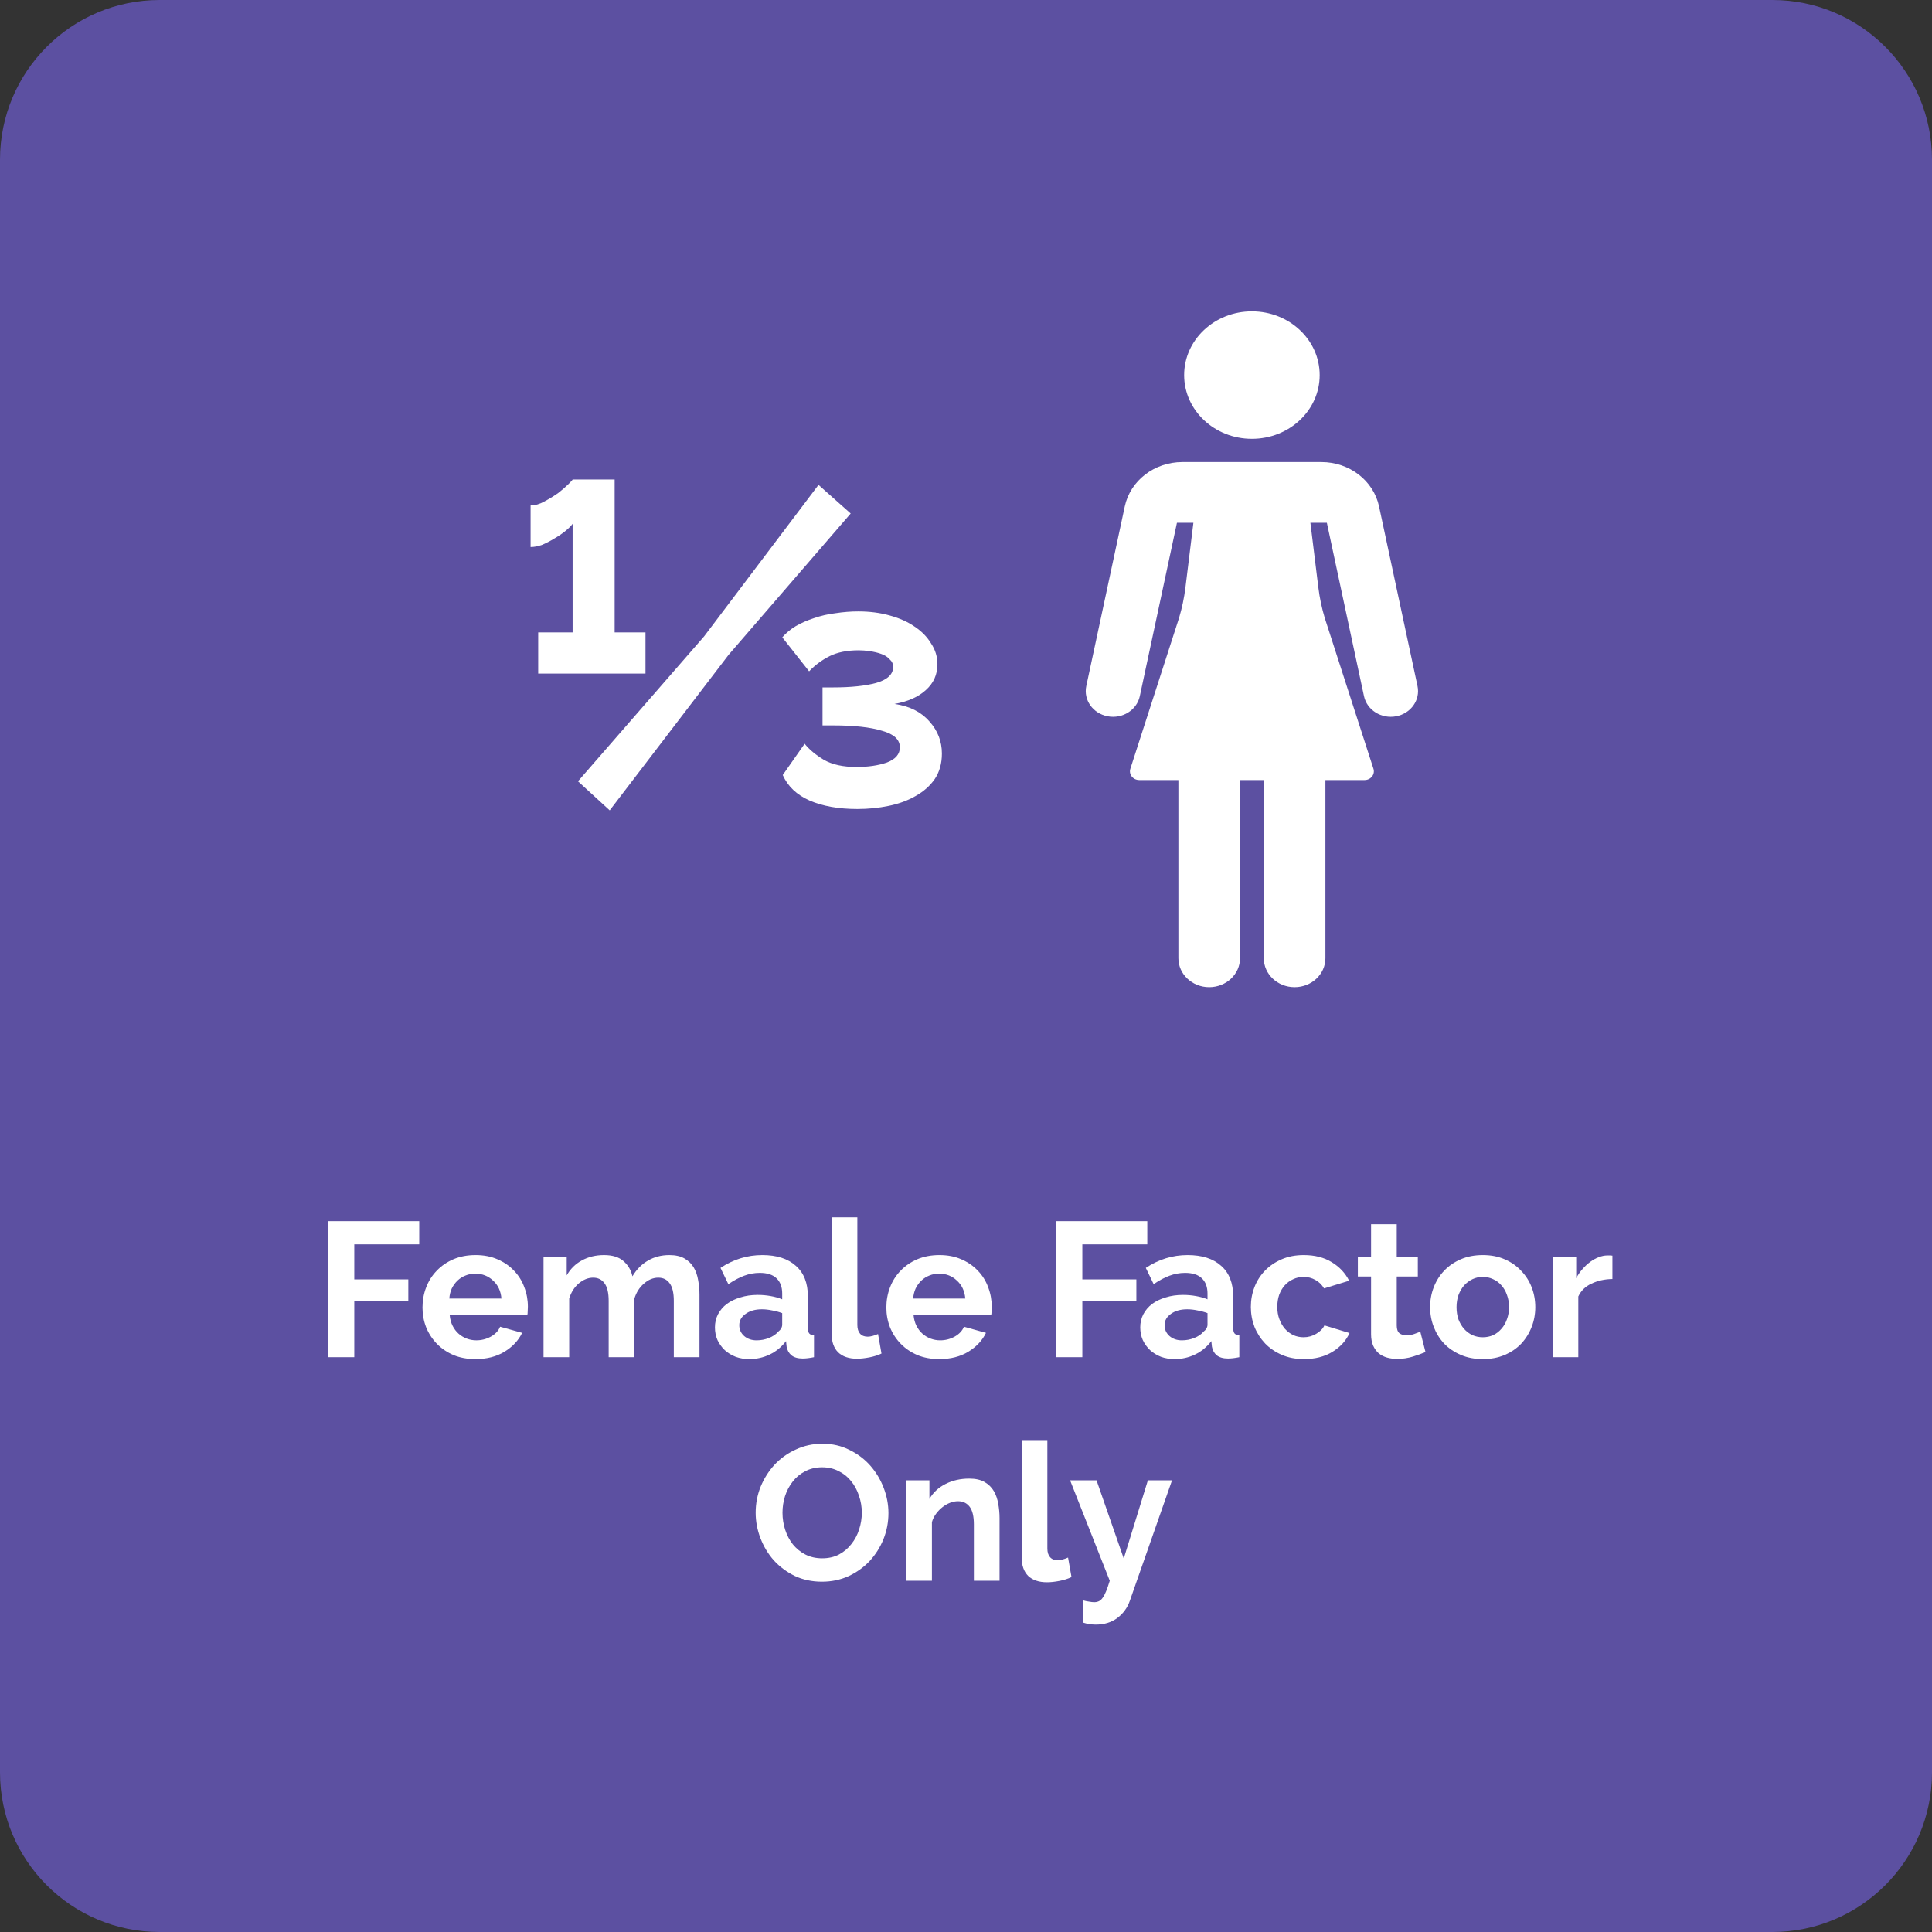 <svg width="242" height="242" viewBox="0 0 242 242" fill="none" xmlns="http://www.w3.org/2000/svg">
<rect x="0" y="0" width="242" height="242" fill="#333333" stroke="none"/>
<path d="M0 20C0 8.954 8.954 0 20 0H222C233.046 0 242 8.954 242 20V222C242 233.046 233.046 242 222 242H20C8.954 242 0 233.046 0 222V20Z" fill="#5C50A1"/>
<path d="M41.065 170V152.96H52.513V155.864H44.377V160.256H51.145V162.944H44.377V170H41.065Z" fill="white"/>
<path d="M59.546 170.24C58.538 170.24 57.626 170.072 56.81 169.736C55.994 169.384 55.298 168.912 54.722 168.32C54.146 167.728 53.698 167.04 53.378 166.256C53.074 165.472 52.922 164.648 52.922 163.784C52.922 162.888 53.074 162.048 53.378 161.264C53.682 160.464 54.122 159.768 54.698 159.176C55.274 158.568 55.97 158.088 56.786 157.736C57.618 157.384 58.546 157.208 59.57 157.208C60.594 157.208 61.506 157.384 62.306 157.736C63.122 158.088 63.81 158.56 64.37 159.152C64.946 159.744 65.378 160.432 65.666 161.216C65.97 162 66.122 162.816 66.122 163.664C66.122 163.872 66.114 164.072 66.098 164.264C66.098 164.456 66.082 164.616 66.05 164.744H56.33C56.378 165.24 56.498 165.68 56.69 166.064C56.882 166.448 57.13 166.776 57.434 167.048C57.738 167.32 58.082 167.528 58.466 167.672C58.85 167.816 59.25 167.888 59.666 167.888C60.306 167.888 60.906 167.736 61.466 167.432C62.042 167.112 62.434 166.696 62.642 166.184L65.402 166.952C64.938 167.912 64.194 168.704 63.17 169.328C62.162 169.936 60.954 170.24 59.546 170.24ZM62.81 162.656C62.73 161.712 62.378 160.96 61.754 160.4C61.146 159.824 60.402 159.536 59.522 159.536C59.09 159.536 58.682 159.616 58.298 159.776C57.93 159.92 57.602 160.128 57.314 160.4C57.026 160.672 56.786 161 56.594 161.384C56.418 161.768 56.314 162.192 56.282 162.656H62.81Z" fill="white"/>
<path d="M87.617 170H84.401V162.944C84.401 161.936 84.225 161.2 83.873 160.736C83.537 160.272 83.065 160.04 82.457 160.04C81.817 160.04 81.217 160.288 80.657 160.784C80.097 161.264 79.697 161.896 79.457 162.68V170H76.241V162.944C76.241 161.936 76.065 161.2 75.713 160.736C75.377 160.272 74.905 160.04 74.297 160.04C73.673 160.04 73.073 160.28 72.497 160.76C71.937 161.24 71.537 161.872 71.297 162.656V170H68.081V157.424H70.985V159.752C71.449 158.936 72.081 158.312 72.881 157.88C73.697 157.432 74.625 157.208 75.665 157.208C76.721 157.208 77.537 157.464 78.113 157.976C78.689 158.488 79.057 159.12 79.217 159.872C79.729 159.008 80.377 158.352 81.161 157.904C81.945 157.44 82.841 157.208 83.849 157.208C84.617 157.208 85.249 157.352 85.745 157.64C86.241 157.928 86.625 158.304 86.897 158.768C87.169 159.232 87.353 159.76 87.449 160.352C87.561 160.944 87.617 161.544 87.617 162.152V170Z" fill="white"/>
<path d="M93.849 170.24C93.241 170.24 92.673 170.144 92.145 169.952C91.617 169.744 91.161 169.464 90.777 169.112C90.393 168.744 90.089 168.32 89.865 167.84C89.657 167.36 89.553 166.832 89.553 166.256C89.553 165.664 89.681 165.12 89.937 164.624C90.209 164.112 90.577 163.68 91.041 163.328C91.521 162.976 92.089 162.704 92.745 162.512C93.401 162.304 94.121 162.2 94.905 162.2C95.465 162.2 96.009 162.248 96.537 162.344C97.081 162.44 97.561 162.576 97.977 162.752V162.032C97.977 161.2 97.737 160.56 97.257 160.112C96.793 159.664 96.097 159.44 95.169 159.44C94.497 159.44 93.841 159.56 93.201 159.8C92.561 160.04 91.905 160.392 91.233 160.856L90.249 158.816C91.865 157.744 93.609 157.208 95.481 157.208C97.289 157.208 98.689 157.656 99.681 158.552C100.689 159.432 101.193 160.712 101.193 162.392V166.304C101.193 166.64 101.249 166.88 101.361 167.024C101.489 167.168 101.689 167.248 101.961 167.264V170C101.417 170.112 100.945 170.168 100.545 170.168C99.937 170.168 99.465 170.032 99.129 169.76C98.809 169.488 98.609 169.128 98.529 168.68L98.457 167.984C97.897 168.72 97.217 169.28 96.417 169.664C95.617 170.048 94.761 170.24 93.849 170.24ZM94.761 167.888C95.305 167.888 95.817 167.792 96.297 167.6C96.793 167.408 97.177 167.152 97.449 166.832C97.801 166.56 97.977 166.256 97.977 165.92V164.48C97.593 164.336 97.177 164.224 96.729 164.144C96.281 164.048 95.849 164 95.433 164C94.601 164 93.921 164.192 93.393 164.576C92.865 164.944 92.601 165.416 92.601 165.992C92.601 166.536 92.809 166.992 93.225 167.36C93.641 167.712 94.153 167.888 94.761 167.888Z" fill="white"/>
<path d="M104.174 152.48H107.39V165.968C107.39 166.432 107.502 166.792 107.726 167.048C107.95 167.304 108.27 167.432 108.686 167.432C108.878 167.432 109.086 167.4 109.31 167.336C109.55 167.272 109.774 167.192 109.982 167.096L110.414 169.544C109.982 169.752 109.478 169.912 108.902 170.024C108.326 170.136 107.806 170.192 107.342 170.192C106.334 170.192 105.55 169.928 104.99 169.4C104.446 168.856 104.174 168.088 104.174 167.096V152.48Z" fill="white"/>
<path d="M117.648 170.24C116.64 170.24 115.728 170.072 114.912 169.736C114.096 169.384 113.4 168.912 112.824 168.32C112.248 167.728 111.8 167.04 111.48 166.256C111.176 165.472 111.024 164.648 111.024 163.784C111.024 162.888 111.176 162.048 111.48 161.264C111.784 160.464 112.224 159.768 112.8 159.176C113.376 158.568 114.072 158.088 114.888 157.736C115.72 157.384 116.648 157.208 117.672 157.208C118.696 157.208 119.608 157.384 120.408 157.736C121.224 158.088 121.912 158.56 122.472 159.152C123.048 159.744 123.48 160.432 123.768 161.216C124.072 162 124.224 162.816 124.224 163.664C124.224 163.872 124.216 164.072 124.2 164.264C124.2 164.456 124.184 164.616 124.152 164.744H114.432C114.48 165.24 114.6 165.68 114.792 166.064C114.984 166.448 115.232 166.776 115.536 167.048C115.84 167.32 116.184 167.528 116.568 167.672C116.952 167.816 117.352 167.888 117.768 167.888C118.408 167.888 119.008 167.736 119.568 167.432C120.144 167.112 120.536 166.696 120.744 166.184L123.504 166.952C123.04 167.912 122.296 168.704 121.272 169.328C120.264 169.936 119.056 170.24 117.648 170.24ZM120.912 162.656C120.832 161.712 120.48 160.96 119.856 160.4C119.248 159.824 118.504 159.536 117.624 159.536C117.192 159.536 116.784 159.616 116.4 159.776C116.032 159.92 115.704 160.128 115.416 160.4C115.128 160.672 114.888 161 114.696 161.384C114.52 161.768 114.416 162.192 114.384 162.656H120.912Z" fill="white"/>
<path d="M132.26 170V152.96H143.708V155.864H135.572V160.256H142.34V162.944H135.572V170H132.26Z" fill="white"/>
<path d="M147.123 170.24C146.515 170.24 145.947 170.144 145.419 169.952C144.891 169.744 144.435 169.464 144.051 169.112C143.667 168.744 143.363 168.32 143.139 167.84C142.931 167.36 142.827 166.832 142.827 166.256C142.827 165.664 142.955 165.12 143.211 164.624C143.483 164.112 143.851 163.68 144.315 163.328C144.795 162.976 145.363 162.704 146.019 162.512C146.675 162.304 147.395 162.2 148.179 162.2C148.739 162.2 149.283 162.248 149.811 162.344C150.355 162.44 150.835 162.576 151.251 162.752V162.032C151.251 161.2 151.011 160.56 150.531 160.112C150.067 159.664 149.371 159.44 148.443 159.44C147.771 159.44 147.115 159.56 146.475 159.8C145.835 160.04 145.179 160.392 144.507 160.856L143.523 158.816C145.139 157.744 146.883 157.208 148.755 157.208C150.563 157.208 151.963 157.656 152.955 158.552C153.963 159.432 154.467 160.712 154.467 162.392V166.304C154.467 166.64 154.523 166.88 154.635 167.024C154.763 167.168 154.963 167.248 155.235 167.264V170C154.691 170.112 154.219 170.168 153.819 170.168C153.211 170.168 152.739 170.032 152.403 169.76C152.083 169.488 151.883 169.128 151.803 168.68L151.731 167.984C151.171 168.72 150.491 169.28 149.691 169.664C148.891 170.048 148.035 170.24 147.123 170.24ZM148.035 167.888C148.579 167.888 149.091 167.792 149.571 167.6C150.067 167.408 150.451 167.152 150.723 166.832C151.075 166.56 151.251 166.256 151.251 165.92V164.48C150.867 164.336 150.451 164.224 150.003 164.144C149.555 164.048 149.123 164 148.707 164C147.875 164 147.195 164.192 146.667 164.576C146.139 164.944 145.875 165.416 145.875 165.992C145.875 166.536 146.083 166.992 146.499 167.36C146.915 167.712 147.427 167.888 148.035 167.888Z" fill="white"/>
<path d="M156.68 163.712C156.68 162.832 156.832 162 157.136 161.216C157.44 160.432 157.88 159.744 158.456 159.152C159.032 158.56 159.728 158.088 160.544 157.736C161.36 157.384 162.28 157.208 163.304 157.208C164.68 157.208 165.848 157.504 166.808 158.096C167.784 158.688 168.512 159.464 168.992 160.424L165.848 161.384C165.576 160.92 165.216 160.568 164.768 160.328C164.32 160.072 163.824 159.944 163.28 159.944C162.816 159.944 162.384 160.04 161.984 160.232C161.584 160.408 161.232 160.664 160.928 161C160.64 161.32 160.408 161.712 160.232 162.176C160.072 162.64 159.992 163.152 159.992 163.712C159.992 164.272 160.08 164.784 160.256 165.248C160.432 165.712 160.664 166.112 160.952 166.448C161.256 166.784 161.608 167.048 162.008 167.24C162.408 167.416 162.832 167.504 163.28 167.504C163.856 167.504 164.384 167.36 164.864 167.072C165.36 166.784 165.704 166.432 165.896 166.016L169.04 166.976C168.608 167.936 167.896 168.72 166.904 169.328C165.912 169.936 164.72 170.24 163.328 170.24C162.304 170.24 161.384 170.064 160.568 169.712C159.752 169.36 159.056 168.888 158.48 168.296C157.904 167.688 157.456 166.992 157.136 166.208C156.832 165.408 156.68 164.576 156.68 163.712Z" fill="white"/>
<path d="M178.555 169.352C178.123 169.544 177.595 169.736 176.971 169.928C176.347 170.12 175.691 170.216 175.003 170.216C174.555 170.216 174.131 170.16 173.731 170.048C173.347 169.936 173.003 169.76 172.699 169.52C172.411 169.264 172.179 168.944 172.003 168.56C171.827 168.16 171.739 167.68 171.739 167.12V159.896H170.083V157.424H171.739V153.344H174.955V157.424H177.595V159.896H174.955V166.04C174.955 166.488 175.067 166.808 175.291 167C175.531 167.176 175.819 167.264 176.155 167.264C176.491 167.264 176.819 167.208 177.139 167.096C177.459 166.984 177.715 166.888 177.907 166.808L178.555 169.352Z" fill="white"/>
<path d="M185.733 170.24C184.709 170.24 183.789 170.064 182.973 169.712C182.157 169.36 181.461 168.888 180.885 168.296C180.325 167.688 179.893 166.992 179.589 166.208C179.285 165.424 179.133 164.6 179.133 163.736C179.133 162.856 179.285 162.024 179.589 161.24C179.893 160.456 180.325 159.768 180.885 159.176C181.461 158.568 182.157 158.088 182.973 157.736C183.789 157.384 184.709 157.208 185.733 157.208C186.757 157.208 187.669 157.384 188.469 157.736C189.285 158.088 189.973 158.568 190.533 159.176C191.109 159.768 191.549 160.456 191.853 161.24C192.157 162.024 192.309 162.856 192.309 163.736C192.309 164.6 192.157 165.424 191.853 166.208C191.549 166.992 191.117 167.688 190.557 168.296C189.997 168.888 189.309 169.36 188.493 169.712C187.677 170.064 186.757 170.24 185.733 170.24ZM182.445 163.736C182.445 164.296 182.525 164.808 182.685 165.272C182.861 165.72 183.093 166.112 183.381 166.448C183.685 166.784 184.037 167.048 184.437 167.24C184.837 167.416 185.269 167.504 185.733 167.504C186.197 167.504 186.629 167.416 187.029 167.24C187.429 167.048 187.773 166.784 188.061 166.448C188.365 166.112 188.597 165.712 188.757 165.248C188.933 164.784 189.021 164.272 189.021 163.712C189.021 163.168 188.933 162.664 188.757 162.2C188.597 161.736 188.365 161.336 188.061 161C187.773 160.664 187.429 160.408 187.029 160.232C186.629 160.04 186.197 159.944 185.733 159.944C185.269 159.944 184.837 160.04 184.437 160.232C184.037 160.424 183.685 160.688 183.381 161.024C183.093 161.36 182.861 161.76 182.685 162.224C182.525 162.688 182.445 163.192 182.445 163.736Z" fill="white"/>
<path d="M201.968 160.208C200.992 160.224 200.12 160.416 199.352 160.784C198.584 161.136 198.032 161.672 197.696 162.392V170H194.48V157.424H197.432V160.112C197.656 159.68 197.92 159.296 198.224 158.96C198.528 158.608 198.856 158.304 199.208 158.048C199.56 157.792 199.912 157.6 200.264 157.472C200.632 157.328 200.984 157.256 201.32 157.256C201.496 157.256 201.624 157.256 201.704 157.256C201.8 157.256 201.888 157.264 201.968 157.28V160.208Z" fill="white"/>
<path d="M102.958 198.12C101.71 198.12 100.574 197.88 99.55 197.4C98.542 196.904 97.67 196.256 96.934 195.456C96.214 194.64 95.654 193.712 95.254 192.672C94.854 191.632 94.654 190.568 94.654 189.48C94.654 188.344 94.862 187.256 95.278 186.216C95.71 185.176 96.294 184.256 97.03 183.456C97.782 182.656 98.67 182.024 99.694 181.56C100.718 181.08 101.83 180.84 103.03 180.84C104.262 180.84 105.382 181.096 106.39 181.608C107.414 182.104 108.286 182.76 109.006 183.576C109.726 184.392 110.286 185.32 110.686 186.36C111.086 187.4 111.286 188.456 111.286 189.528C111.286 190.664 111.078 191.752 110.662 192.792C110.246 193.816 109.67 194.728 108.934 195.528C108.198 196.312 107.318 196.944 106.294 197.424C105.27 197.888 104.158 198.12 102.958 198.12ZM98.014 189.48C98.014 190.216 98.126 190.928 98.35 191.616C98.574 192.304 98.894 192.912 99.31 193.44C99.742 193.968 100.262 194.392 100.87 194.712C101.494 195.032 102.198 195.192 102.982 195.192C103.782 195.192 104.486 195.032 105.094 194.712C105.718 194.376 106.238 193.936 106.654 193.392C107.086 192.848 107.406 192.24 107.614 191.568C107.838 190.88 107.95 190.184 107.95 189.48C107.95 188.744 107.83 188.032 107.59 187.344C107.366 186.656 107.038 186.048 106.606 185.52C106.19 184.992 105.67 184.576 105.046 184.272C104.438 183.952 103.75 183.792 102.982 183.792C102.182 183.792 101.47 183.96 100.846 184.296C100.222 184.616 99.702 185.048 99.286 185.592C98.87 186.12 98.55 186.728 98.326 187.416C98.118 188.088 98.014 188.776 98.014 189.48Z" fill="white"/>
<path d="M125.203 198H121.987V190.944C121.987 189.936 121.811 189.2 121.459 188.736C121.107 188.272 120.619 188.04 119.995 188.04C119.675 188.04 119.347 188.104 119.011 188.232C118.675 188.36 118.355 188.544 118.051 188.784C117.763 189.008 117.499 189.28 117.259 189.6C117.019 189.92 116.843 190.272 116.731 190.656V198H113.515V185.424H116.419V187.752C116.883 186.952 117.555 186.328 118.435 185.88C119.315 185.432 120.307 185.208 121.411 185.208C122.195 185.208 122.835 185.352 123.331 185.64C123.827 185.928 124.211 186.304 124.483 186.768C124.755 187.232 124.939 187.76 125.035 188.352C125.147 188.944 125.203 189.544 125.203 190.152V198Z" fill="white"/>
<path d="M127.975 180.48H131.191V193.968C131.191 194.432 131.303 194.792 131.527 195.048C131.751 195.304 132.071 195.432 132.487 195.432C132.679 195.432 132.887 195.4 133.111 195.336C133.351 195.272 133.575 195.192 133.783 195.096L134.215 197.544C133.783 197.752 133.279 197.912 132.703 198.024C132.127 198.136 131.607 198.192 131.143 198.192C130.135 198.192 129.351 197.928 128.791 197.4C128.247 196.856 127.975 196.088 127.975 195.096V180.48Z" fill="white"/>
<path d="M135.623 200.448C135.895 200.528 136.159 200.584 136.415 200.616C136.671 200.664 136.887 200.688 137.063 200.688C137.271 200.688 137.463 200.648 137.639 200.568C137.815 200.488 137.975 200.344 138.119 200.136C138.263 199.944 138.407 199.672 138.551 199.32C138.695 198.968 138.847 198.528 139.007 198L134.039 185.424H137.351L140.759 195.216L143.783 185.424H146.807L141.527 200.496C141.223 201.376 140.703 202.096 139.967 202.656C139.231 203.216 138.319 203.496 137.231 203.496C136.975 203.496 136.711 203.472 136.439 203.424C136.183 203.392 135.911 203.328 135.623 203.232V200.448Z" fill="white"/>
<path d="M72.397 97.864L88.189 79.72L102.525 60.736L106.557 64.32L91.269 82.016L76.373 101.504L72.397 97.864ZM80.853 79.216V84.368H67.413V79.216H71.725V65.608C71.539 65.869 71.24 66.168 70.829 66.504C70.419 66.84 69.952 67.157 69.429 67.456C68.944 67.755 68.44 68.016 67.917 68.24C67.395 68.427 66.909 68.52 66.461 68.52V63.312C67.021 63.312 67.6 63.144 68.197 62.808C68.832 62.472 69.411 62.117 69.933 61.744C70.456 61.333 70.885 60.96 71.221 60.624C71.557 60.288 71.725 60.101 71.725 60.064H76.989V79.216H80.853ZM107.397 101.336C105.045 101.336 103.048 100.981 101.405 100.272C99.8 99.563 98.68 98.499 98.045 97.08L100.789 93.16C101.349 93.869 102.152 94.541 103.197 95.176C104.243 95.773 105.605 96.072 107.285 96.072C108.741 96.072 110.011 95.885 111.093 95.512C112.176 95.101 112.717 94.467 112.717 93.608C112.717 92.637 111.971 91.947 110.477 91.536C109.021 91.088 106.987 90.864 104.373 90.864H103.029V86.104H104.373C106.576 86.104 108.368 85.917 109.749 85.544C111.168 85.133 111.877 84.461 111.877 83.528C111.877 83.155 111.728 82.837 111.429 82.576C111.168 82.277 110.813 82.053 110.365 81.904C109.955 81.755 109.488 81.643 108.965 81.568C108.48 81.493 108.013 81.456 107.565 81.456C106.109 81.456 104.896 81.699 103.925 82.184C102.955 82.669 102.096 83.304 101.349 84.088L97.989 79.832C98.437 79.309 98.997 78.843 99.669 78.432C100.379 78.021 101.144 77.685 101.965 77.424C102.824 77.125 103.72 76.92 104.653 76.808C105.624 76.659 106.576 76.584 107.509 76.584C108.928 76.584 110.235 76.752 111.429 77.088C112.661 77.424 113.707 77.891 114.565 78.488C115.461 79.085 116.152 79.795 116.637 80.616C117.16 81.4 117.421 82.259 117.421 83.192C117.421 84.499 116.936 85.581 115.965 86.44C115.032 87.299 113.725 87.877 112.045 88.176C113.912 88.437 115.368 89.165 116.413 90.36C117.459 91.517 117.981 92.861 117.981 94.392C117.981 95.624 117.683 96.688 117.085 97.584C116.488 98.443 115.685 99.152 114.677 99.712C113.707 100.272 112.587 100.683 111.317 100.944C110.048 101.205 108.741 101.336 107.397 101.336Z" fill="white"/>
<path d="M156.813 54.967C161.501 54.967 165.301 51.393 165.301 46.984C165.301 42.574 161.501 39 156.813 39C152.125 39 148.325 42.574 148.325 46.984C148.325 51.393 152.125 54.967 156.813 54.967Z" fill="white"/>
<path d="M172.738 63.433C172.046 60.201 169.027 57.876 165.521 57.876H148.105C144.6 57.876 141.581 60.2 140.888 63.433L136.068 85.934C135.695 87.675 136.893 89.37 138.744 89.721C140.595 90.072 142.397 88.945 142.77 87.205L147.423 65.481H149.484L148.486 73.6C148.327 74.893 148.057 76.172 147.679 77.424L141.587 96.293C141.36 96.997 141.919 97.707 142.701 97.707H147.604V120.022C147.604 122.027 149.332 123.653 151.464 123.653C153.596 123.653 155.324 122.027 155.324 120.022V97.707H158.3V120.022C158.3 122.027 160.028 123.653 162.16 123.653C164.292 123.653 166.02 122.027 166.02 120.022V97.707H170.923C171.705 97.707 172.265 96.997 172.037 96.293L165.944 77.424C165.566 76.172 165.296 74.893 165.137 73.6L164.139 65.481H166.201L170.854 87.205C171.227 88.945 173.029 90.072 174.88 89.721C176.731 89.37 177.928 87.675 177.556 85.934L172.738 63.433Z" fill="white"/>
</svg>
